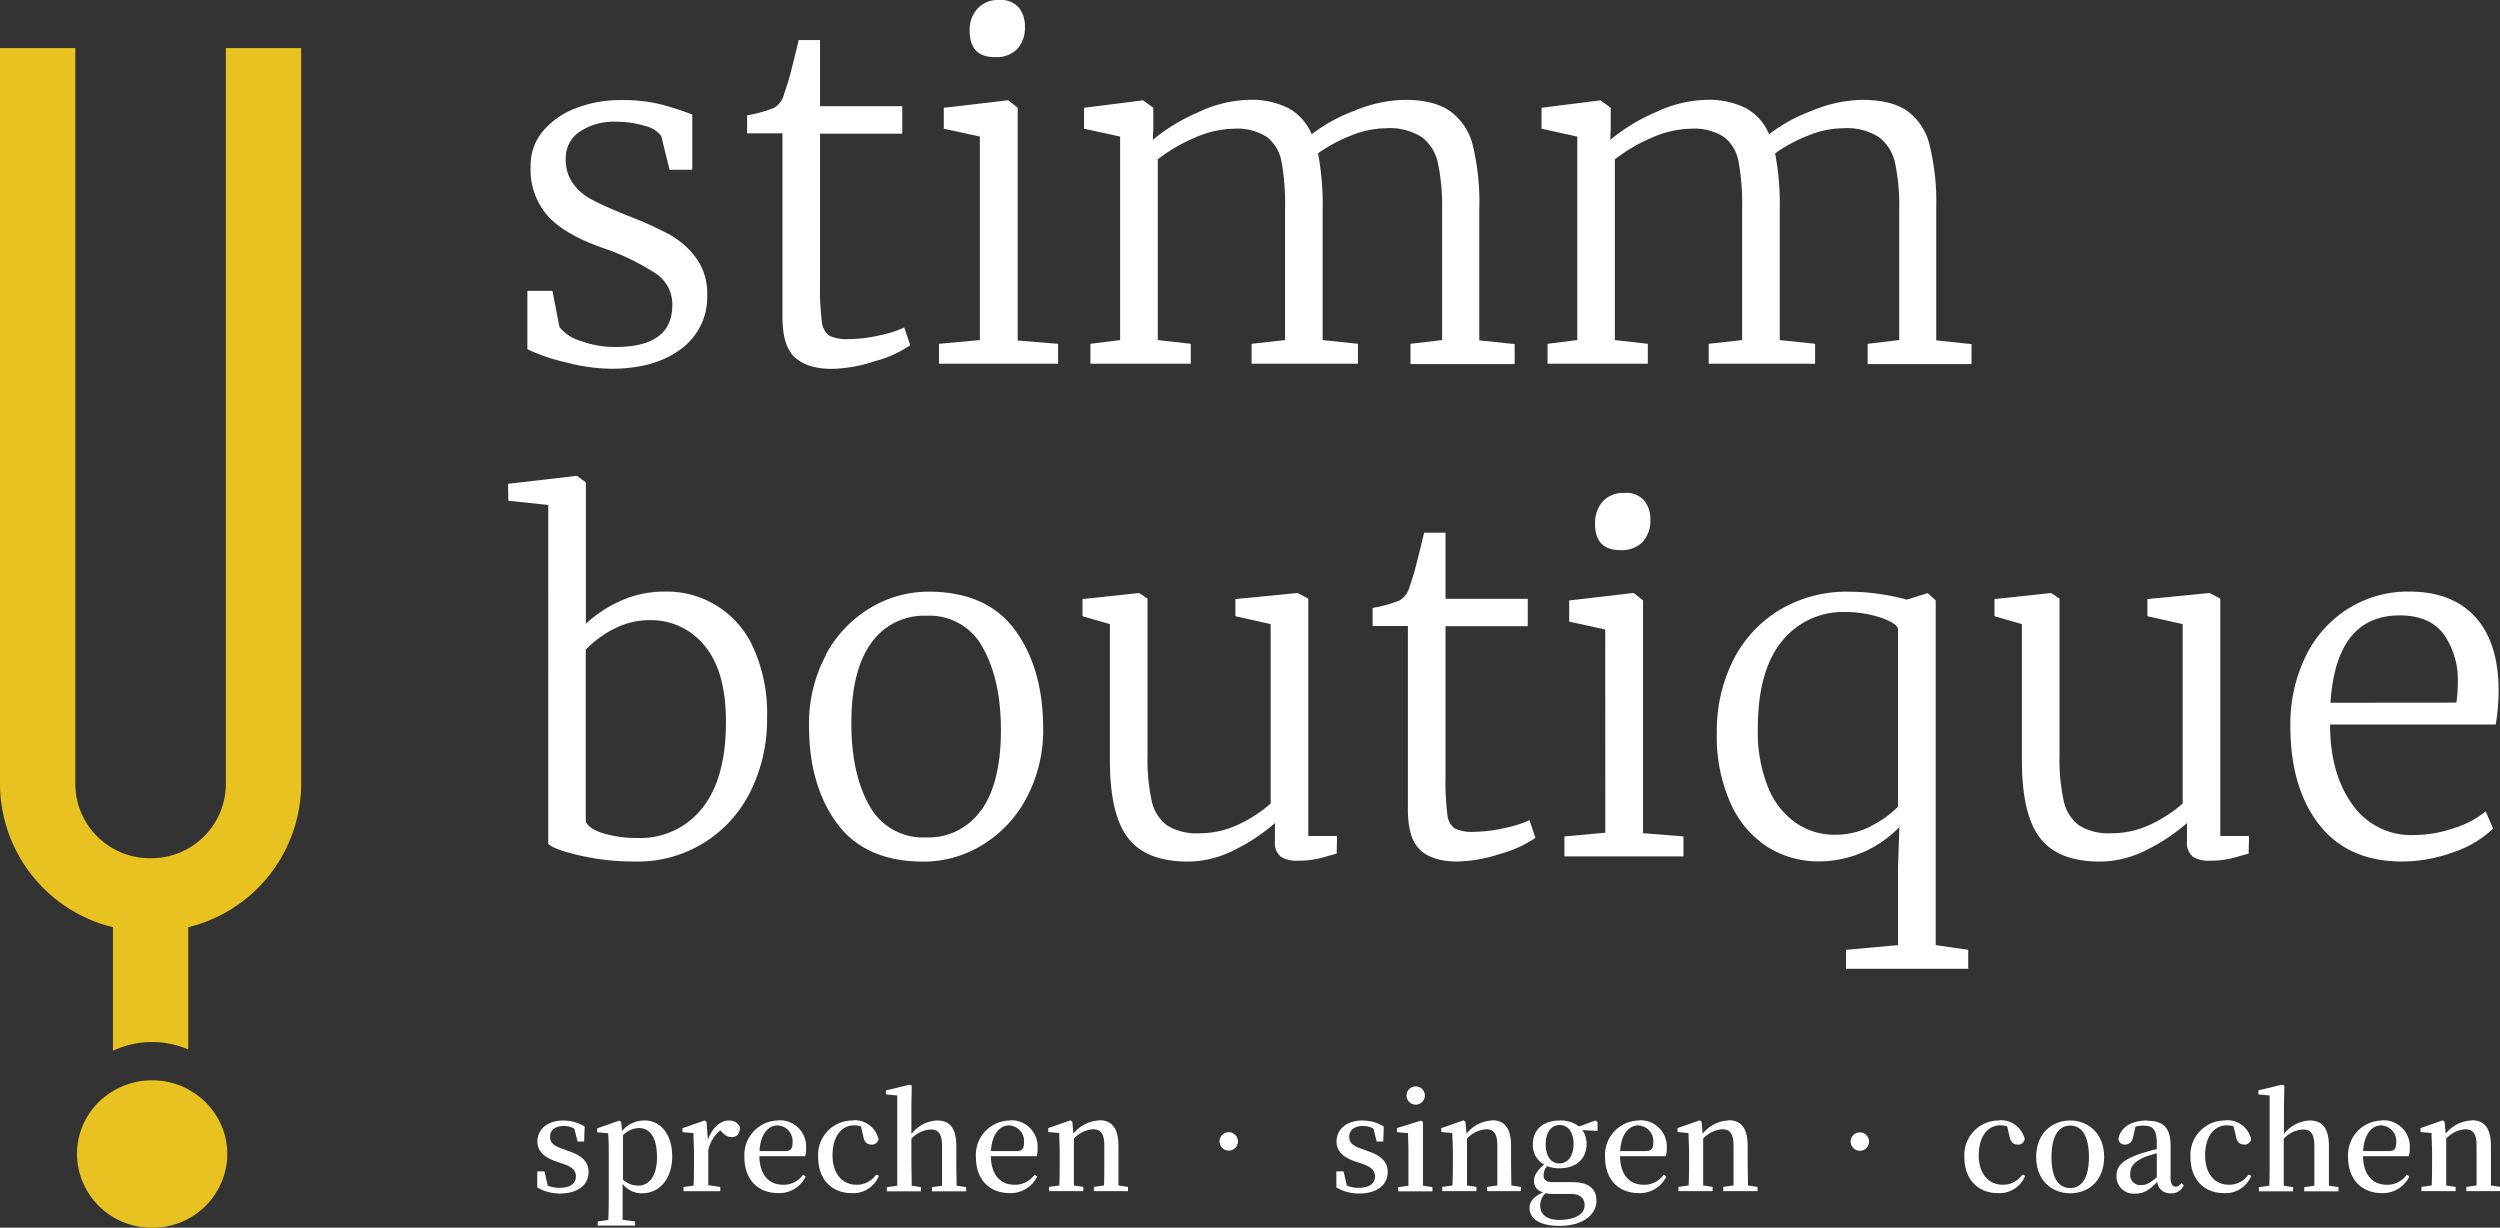 <svg xmlns="http://www.w3.org/2000/svg" viewBox="0 0 415.87 204.22"><rect x="0" y="0" width="415.87" height="204.22" fill="#333333" stroke="none"/><defs><style>.cls-1{fill:#fff;}.cls-2{fill:#e8c221;}</style></defs><g id="Ebene_2" data-name="Ebene 2"><g id="Ebene_1-2" data-name="Ebene 1"><path class="cls-1" d="M93.06,54.4a7,7,0,0,0,3.56,2.32,16.47,16.47,0,0,0,5.79,1q9.44,0,9.43-7a6.15,6.15,0,0,0-2.63-5.14,39.27,39.27,0,0,0-9-4.36C96.07,39.77,93,38,91.13,35.93a11.66,11.66,0,0,1-2.86-8.26,8.79,8.79,0,0,1,2-5.8A13.27,13.27,0,0,1,95.8,18a20.27,20.27,0,0,1,7.46-1.35,26.34,26.34,0,0,1,6.61.7,49.25,49.25,0,0,1,5.29,1.7v9.19h-3.78L110,22.64a4.63,4.63,0,0,0-2.75-1.7,16.11,16.11,0,0,0-4.83-.69,10.12,10.12,0,0,0-6,1.66,5.21,5.21,0,0,0-2.31,4.44,6.9,6.9,0,0,0,1.15,4.1A9.07,9.07,0,0,0,98.08,33a43.58,43.58,0,0,0,4.72,2.2l1.47.62a58.83,58.83,0,0,1,7.11,3.2A13.85,13.85,0,0,1,115.86,43a10,10,0,0,1,1.78,6.06,10.66,10.66,0,0,1-4.37,9q-4.36,3.29-11.63,3.28a31.07,31.07,0,0,1-7.57-1.08,30.61,30.61,0,0,1-6.34-2.17V48.38H91.9Z"/><path class="cls-1" d="M132.24,59.47q-2.09-1.89-2.08-6.77V22.18h-5.88v-3a22.19,22.19,0,0,0,4.48-1.23,3.75,3.75,0,0,0,1.7-2.4,39.58,39.58,0,0,0,1.24-4.17c.51-2,.9-3.58,1.16-4.71h3.55v11h13.68v4.56H136.41v25a44.19,44.19,0,0,0,.31,6.3A3.17,3.17,0,0,0,138,55.87a7,7,0,0,0,3.25.54,23.5,23.5,0,0,0,5-.61,19.05,19.05,0,0,0,4.17-1.32l1,2.94a19,19,0,0,1-5.88,2.66,24.15,24.15,0,0,1-7.11,1.28q-4.09,0-6.18-1.89"/><path class="cls-1" d="M161.3,5.1a5.19,5.19,0,0,1,1.31-3.67A4.61,4.61,0,0,1,166.17,0a4,4,0,0,1,3.32,1.27,4.91,4.91,0,0,1,1,3.13,5.24,5.24,0,0,1-1.27,3.75,4.82,4.82,0,0,1-3.67,1.35h-.08c-2.78,0-4.17-1.46-4.17-4.4M163,22.72l-6-1.31V17.93l10.59-1.24h.15l1.55,1.24V56.65l6.72.54v3.32H156.2V57.19l6.8-.62Z"/><path class="cls-1" d="M181.39,57.19l4.94-.62V22.72l-6-1.31V17.93l9.82-1.24,1.7,1.24v3.4l-.08,1.93a30.74,30.74,0,0,1,7.5-4.56,20.81,20.81,0,0,1,8.42-2.09,13.8,13.8,0,0,1,6.69,1.4,8.93,8.93,0,0,1,3.82,4.32,26.5,26.5,0,0,1,7-3.86,22.69,22.69,0,0,1,8.46-1.86q4.86,0,7.53,1.86A9.89,9.89,0,0,1,245,24.19a40.16,40.16,0,0,1,1.08,10.43v22l5.88.62v3.32H234.63V57.19l5.26-.62V34.85a33.74,33.74,0,0,0-.7-7.73,7.23,7.23,0,0,0-2.7-4.32,9.87,9.87,0,0,0-5.87-1.47,15.82,15.82,0,0,0-6,1.27,25.49,25.49,0,0,0-5.37,2.9,45.55,45.55,0,0,1,.77,9.28V56.57l5.87.62v3.32H208.2V57.19l5.57-.62V34.7a39.61,39.61,0,0,0-.58-7.73,6.71,6.71,0,0,0-2.43-4.17,9.07,9.07,0,0,0-5.49-1.39,16.72,16.72,0,0,0-6.53,1.5,27.13,27.13,0,0,0-6.15,3.6V56.57l5.49.62v3.32H181.39Z"/><path class="cls-1" d="M257.43,57.19l4.95-.62V22.72l-5.95-1.31V17.93l9.81-1.24,1.7,1.24v3.4l-.07,1.93a30.47,30.47,0,0,1,7.49-4.56,20.81,20.81,0,0,1,8.42-2.09,13.75,13.75,0,0,1,6.69,1.4,8.88,8.88,0,0,1,3.82,4.32,26.5,26.5,0,0,1,7-3.86,22.69,22.69,0,0,1,8.46-1.86q4.88,0,7.54,1.86A9.93,9.93,0,0,1,321,24.19a40.1,40.1,0,0,1,1.09,10.43v22l5.87.62v3.32H310.68V57.19l5.25-.62V34.85a34.4,34.4,0,0,0-.69-7.73,7.29,7.29,0,0,0-2.71-4.32,9.87,9.87,0,0,0-5.87-1.47,15.86,15.86,0,0,0-6,1.27,25.49,25.49,0,0,0-5.37,2.9,45.55,45.55,0,0,1,.77,9.28V56.57l5.88.62v3.32h-17.7V57.19l5.56-.62V34.7a39.61,39.61,0,0,0-.58-7.73,6.62,6.62,0,0,0-2.43-4.17,9.07,9.07,0,0,0-5.49-1.39,16.76,16.76,0,0,0-6.53,1.5,27.05,27.05,0,0,0-6.14,3.6V56.57l5.48.62v3.32H257.43Z"/><path class="cls-1" d="M102,104.67a17.82,17.82,0,0,0-4.56,3.4v28.6c.36.82,1.38,1.48,3.06,2a19.89,19.89,0,0,0,5.6.73,13.09,13.09,0,0,0,10.66-4.9q4-4.92,4-14.42,0-8.49-3.59-12.71a11.42,11.42,0,0,0-9.08-4.21,12.66,12.66,0,0,0-6.11,1.54M84.51,80.48l11.28-1.31H96l1.46,1.08v23.5a21.41,21.41,0,0,1,5.76-3.79,17.66,17.66,0,0,1,7.46-1.55,15.7,15.7,0,0,1,14.57,9.2,26.36,26.36,0,0,1,2.35,11.82,26.85,26.85,0,0,1-2.7,12.1,20.85,20.85,0,0,1-19.32,11.78,40.15,40.15,0,0,1-9.12-1c-2.89-.67-4.64-1.32-5.26-1.93V84l-6.64-.7Z"/><path class="cls-1" d="M163.26,134.74q3.24-4.56,3.24-13.3,0-8.34-3-13.68a10,10,0,0,0-9.35-5.33A10.73,10.73,0,0,0,144.9,107q-3.28,4.56-3.28,13.29,0,8.43,3,13.72a10.11,10.11,0,0,0,9.39,5.29,10.62,10.62,0,0,0,9.2-4.55m-25.85-25.82a20.07,20.07,0,0,1,7.41-7.8,18.78,18.78,0,0,1,9.63-2.71q9.74,0,14.41,6.34T173.53,121a24,24,0,0,1-2.82,11.82,20.09,20.09,0,0,1-7.41,7.81,18.77,18.77,0,0,1-9.63,2.7q-9.73,0-14.41-6.33t-4.68-16.23a24,24,0,0,1,2.83-11.83"/><path class="cls-1" d="M213,142.46a3,3,0,0,1-.92-2.55v-3a30.68,30.68,0,0,1-6.73,4.48,17.09,17.09,0,0,1-7.72,1.93q-7,0-10-3.94t-3-12.83V103.82l-4.56-1.31V99.65l9.35-1h.08l1.39.93v26.05a32.13,32.13,0,0,0,.7,7.61,6.77,6.77,0,0,0,2.55,4.06,9.35,9.35,0,0,0,5.41,1.31,15,15,0,0,0,6.49-1.47,22.12,22.12,0,0,0,5.33-3.48V103.82l-5.87-1.31V99.65l10.28-1h.07l1.78.93v39.49h4.79l-.07,2.94c-.26.05-1,.26-2.25.62a14.84,14.84,0,0,1-4.17.54,4.9,4.9,0,0,1-2.94-.7"/><path class="cls-1" d="M236.29,141.42c-1.4-1.26-2.09-3.52-2.09-6.76V104.13h-5.87v-3a23.11,23.11,0,0,0,4.48-1.24,3.79,3.79,0,0,0,1.7-2.39,38.92,38.92,0,0,0,1.23-4.18c.52-2,.9-3.58,1.16-4.71h3.56v11h13.68v4.56H240.46v25a42.71,42.71,0,0,0,.31,6.3,3.19,3.19,0,0,0,1.23,2.36,7,7,0,0,0,3.25.54,23.49,23.49,0,0,0,5-.62,18.35,18.35,0,0,0,4.17-1.32l1,2.94a19.16,19.16,0,0,1-5.87,2.67,24.43,24.43,0,0,1-7.11,1.27q-4.09,0-6.18-1.89"/><path class="cls-1" d="M265.34,87.05a5.25,5.25,0,0,1,1.31-3.67A4.61,4.61,0,0,1,270.21,82a4,4,0,0,1,3.32,1.28,4.9,4.9,0,0,1,1,3.13,5.25,5.25,0,0,1-1.28,3.75,4.8,4.8,0,0,1-3.67,1.35h-.08q-4.17,0-4.17-4.41m1.7,17.62-6-1.31V99.88l10.59-1.23h.16l1.54,1.23V138.6l6.72.54v3.32H260.24v-3.32l6.8-.62Z"/><path class="cls-1" d="M311.24,137.4a16.59,16.59,0,0,0,4.49-3.21V104.52c-.31-.67-1.36-1.29-3.13-1.86a18.59,18.59,0,0,0-5.61-.85,13,13,0,0,0-10.58,4.87q-4,4.88-4,14.53a24.53,24.53,0,0,0,1.7,9.74,13.13,13.13,0,0,0,4.6,5.91,11.23,11.23,0,0,0,6.45,2,13.06,13.06,0,0,0,6.1-1.43M307.07,158l8.66-.78v-13l.23-6.65a18.63,18.63,0,0,1-13.37,5.72A16,16,0,0,1,294.2,141a16.53,16.53,0,0,1-6.25-7.23,27,27,0,0,1-2.36-11.9,26.16,26.16,0,0,1,2.7-12,20.55,20.55,0,0,1,7.69-8.38,21.77,21.77,0,0,1,11.63-3.06,37.18,37.18,0,0,1,9.59,1.32l3.47-1.09L322,99.88v57.34l5.41.78v3.16H307.07Z"/><path class="cls-1" d="M364.72,142.46a3,3,0,0,1-.92-2.55v-3a30.68,30.68,0,0,1-6.73,4.48,17.13,17.13,0,0,1-7.73,1.93q-7,0-10-3.94t-3-12.83V103.82l-4.56-1.31V99.65l9.35-1h.08l1.39.93v26.05a32.13,32.13,0,0,0,.7,7.61,6.77,6.77,0,0,0,2.55,4.06,9.33,9.33,0,0,0,5.41,1.31,15,15,0,0,0,6.49-1.47,22.32,22.32,0,0,0,5.33-3.48V103.82l-5.87-1.31V99.65l10.27-1h.08l1.78.93v39.49h4.79l-.08,2.94c-.26.05-1,.26-2.24.62a14.89,14.89,0,0,1-4.17.54,4.9,4.9,0,0,1-2.94-.7"/><path class="cls-1" d="M408.62,116.88a24.66,24.66,0,0,0,.23-3.4,13.09,13.09,0,0,0-2.44-8.11q-2.36-3-7.22-3-10.59,0-11.52,14.53Zm-22.84,20.29Q381,131,381,120.83a25.75,25.75,0,0,1,2.55-11.67,19.19,19.19,0,0,1,7.07-7.92,18.74,18.74,0,0,1,10.16-2.83q6.88,0,10.71,3.94t4.13,11.37a34.31,34.31,0,0,1-.46,6.8H387.6q0,8.12,3.67,13.25a11.92,11.92,0,0,0,10.31,5.14,20.61,20.61,0,0,0,6.65-1.16,15.62,15.62,0,0,0,5.26-2.78l1.23,2.86a17.37,17.37,0,0,1-6.53,3.9,24.84,24.84,0,0,1-8.61,1.58q-9,0-13.8-6.14"/><path class="cls-2" d="M37.57,8V130.5a12.39,12.39,0,0,1-12.52,12.26A12.39,12.39,0,0,1,12.53,130.5V8H0V130.5a24.61,24.61,0,0,0,18.79,23.74v20.55a15.32,15.32,0,0,1,12.52-.22V154.24A24.62,24.62,0,0,0,50.1,130.5V8Z"/><path class="cls-2" d="M31.31,181.21a12.74,12.74,0,0,0-6-1.5,12.56,12.56,0,0,0-6.51,1.79,12.17,12.17,0,0,0-6,10.47A12.38,12.38,0,0,0,25.3,204.22,12.38,12.38,0,0,0,37.82,192a12.23,12.23,0,0,0-6.51-10.76"/><path class="cls-1" d="M93.76,186.39c-2.79,0-4.36,1.55-4.36,3.49,0,1.67,1.16,2.63,3,3.29l1.15.39c1.64.54,2.25,1.15,2.25,2.13,0,1.18-.92,1.9-2.75,1.9a5,5,0,0,1-1.94-.37l-.54-2.36h-1.2v2.68a7.5,7.5,0,0,0,3.77,1c3.11,0,4.77-1.54,4.77-3.55,0-1.59-.92-2.7-3.25-3.48l-.93-.35c-1.66-.55-2.23-1.07-2.23-2.09s.83-1.77,2.31-1.77a3.64,3.64,0,0,1,1.72.44l.55,2.15h1.09l.09-2.48a6.35,6.35,0,0,0-3.47-1"/><path class="cls-1" d="M107.16,186.39a4.85,4.85,0,0,0-3.68,1.74l-.15-1.5-.31-.22-3.68,1.29v.65l1.83.17c.07,1,.09,1.86.09,3.23v6.95c0,1.33,0,2.79-.07,4.23l-1.76.26v.69h6.21v-.69l-2.07-.29c0-1.46,0-2.94,0-4.22v-1.75a4,4,0,0,0,3.25,1.57c2.83,0,5-2.35,5-6.12s-2-6-4.62-6m-1.09,10.83a3.56,3.56,0,0,1-2.48-1v-7.36a3.85,3.85,0,0,1,2.66-1.2c1.83,0,3,1.57,3,4.86s-1.4,4.73-3.23,4.73"/><path class="cls-1" d="M121.24,186.39c-1.35,0-2.77,1.18-3.49,3.22l-.22-3-.32-.22-3.68,1.29v.65l1.83.17c0,1,.08,1.83.08,3.21v1.39c0,1.13,0,2.88-.06,4.12l-1.68.24v.7h6.12v-.7l-2-.31c0-1.22,0-2.92,0-4v-1.83a6,6,0,0,1,2-3.29l.28.29a2.16,2.16,0,0,0,1.59.84c1,0,1.38-.65,1.4-1.65a1.79,1.79,0,0,0-1.83-1.09"/><path class="cls-1" d="M129.5,186.39a5.73,5.73,0,0,0-5.67,6.08c0,3.83,2.33,6,5.62,6a4.89,4.89,0,0,0,4.58-2.76l-.44-.31a3.9,3.9,0,0,1-3.33,1.68c-2.24,0-3.88-1.5-3.94-4.75h7.62a4.55,4.55,0,0,0,.15-1.33,4.36,4.36,0,0,0-4.59-4.64m-3.16,5.12c.17-3,1.59-4.27,3-4.27a2.61,2.61,0,0,1,2.5,2.85c0,.92-.24,1.42-1.24,1.42Z"/><path class="cls-1" d="M141.94,186.39a5.72,5.72,0,0,0-5.84,6.08c0,3.75,2.29,6,5.54,6a4.59,4.59,0,0,0,4.57-2.87l-.46-.22a3.85,3.85,0,0,1-3.26,1.7c-2.31,0-4-1.77-4-4.88s1.46-5,3.57-5a3.55,3.55,0,0,1,1.16.17l.39,1.68c.15.89.61,1.35,1.37,1.35a1.09,1.09,0,0,0,1.16-.93,4.1,4.1,0,0,0-4.25-3.12"/><path class="cls-1" d="M151.29,180.44l-3.9.94v.67l1.87.18v10.89c0,1.13,0,2.88,0,4.12l-1.74.24v.7h5.68v-.7l-1.54-.24c0-1.22-.05-3-.05-4.12v-3.7a4.73,4.73,0,0,1,3.21-1.53c1.26,0,1.89.68,1.89,2.75v2.48c0,1.2,0,2.9,0,4.12l-1.68.24v.7h5.69v-.7l-1.59-.24c0-1.22-.05-2.92-.05-4.12v-2.44c0-3.07-1.13-4.29-3.18-4.29a5.78,5.78,0,0,0-4.29,2.24V184l.06-3.42Z"/><path class="cls-1" d="M168,186.39a5.73,5.73,0,0,0-5.66,6.08c0,3.83,2.33,6,5.62,6a4.89,4.89,0,0,0,4.57-2.76l-.43-.31a3.93,3.93,0,0,1-3.34,1.68c-2.24,0-3.87-1.5-3.94-4.75h7.63a4.55,4.55,0,0,0,.15-1.33,4.37,4.37,0,0,0-4.6-4.64m-3.16,5.12c.18-3,1.59-4.27,3-4.27a2.61,2.61,0,0,1,2.5,2.85c0,.92-.24,1.42-1.24,1.42Z"/><path class="cls-1" d="M182.8,186.39a5.81,5.81,0,0,0-4.25,2.2l-.17-2-.33-.22-3.68,1.29v.65l1.83.17c0,1,.08,1.83.08,3.21v1.39c0,1.13,0,2.88-.06,4.12l-1.7.24v.7h5.69v-.7l-1.57-.24c0-1.22,0-3,0-4.12v-3.68a4.86,4.86,0,0,1,3.16-1.55c1.29,0,1.9.7,1.9,2.75v2.48c0,1.2,0,2.9-.05,4.12l-1.69.24v.7h5.68v-.7l-1.59-.24c0-1.22,0-2.92,0-4.12v-2.46c0-3-1.14-4.27-3.16-4.27"/><path class="cls-1" d="M204.7,188.37a1.53,1.53,0,1,0,0,3,1.53,1.53,0,0,0,0-3"/><path class="cls-1" d="M226.69,186.39c-2.79,0-4.36,1.55-4.36,3.49,0,1.67,1.15,2.63,3,3.29l1.16.39c1.63.54,2.24,1.15,2.24,2.13,0,1.18-.91,1.9-2.74,1.9a4.9,4.9,0,0,1-1.94-.37l-.55-2.36h-1.2v2.68a7.5,7.5,0,0,0,3.77,1c3.12,0,4.77-1.54,4.77-3.55,0-1.59-.91-2.7-3.24-3.48l-.94-.35c-1.65-.55-2.22-1.07-2.22-2.09s.83-1.77,2.31-1.77a3.67,3.67,0,0,1,1.72.44l.54,2.15h1.09l.09-2.48a6.32,6.32,0,0,0-3.46-1"/><path class="cls-1" d="M235.43,180.72a1.52,1.52,0,1,0,1.59,1.51,1.52,1.52,0,0,0-1.59-1.51m.95,5.69-4,1.24v.68l1.85.17c0,1.05.06,1.88.06,3.23v1.39c0,1.13,0,2.88,0,4.12l-1.7.24v.7h5.69v-.7l-1.57-.24c0-1.22,0-3,0-4.12v-3.24l0-3.25Z"/><path class="cls-1" d="M248.19,186.39a5.77,5.77,0,0,0-4.24,2.2l-.18-2-.33-.22-3.68,1.29v.65l1.83.17c0,1,.09,1.83.09,3.21v1.39c0,1.13,0,2.88-.07,4.12l-1.7.24v.7h5.69v-.7l-1.57-.24c0-1.22,0-3,0-4.12v-3.68a4.84,4.84,0,0,1,3.16-1.55c1.28,0,1.89.7,1.89,2.75v2.48c0,1.2,0,2.9,0,4.12l-1.7.24v.7H253v-.7l-1.59-.24c0-1.22-.05-2.92-.05-4.12v-2.46c0-3-1.13-4.27-3.16-4.27"/><path class="cls-1" d="M265.39,186.39l-2.73,1a4.9,4.9,0,0,0-3.18-1c-2.74,0-4.49,1.5-4.49,3.94a3.63,3.63,0,0,0,1.86,3.38c-1.22,1.09-1.68,1.87-1.68,2.72a1.89,1.89,0,0,0,1.55,1.9c-1.62.74-2.29,1.57-2.29,2.59,0,1.68,1.48,3,5,3,4.07,0,6.14-2,6.14-4.18,0-1.94-1.22-3.09-4-3.09h-3.21c-1.22,0-1.59-.44-1.59-1.16a2.29,2.29,0,0,1,.59-1.5,5.51,5.51,0,0,0,2.07.35c2.72,0,4.49-1.55,4.49-4a3.9,3.9,0,0,0-.7-2.35l2.53.13v-1.48Zm-6,7.14c-1.42,0-2.27-1.26-2.27-3.18s.89-3.2,2.33-3.2,2.31,1.24,2.31,3.14-.87,3.24-2.37,3.24m0,9.4c-1.92,0-3.18-.79-3.18-2.38a2.86,2.86,0,0,1,.87-2.05,7.89,7.89,0,0,0,1.59.11h2.68c1.64,0,2.25.85,2.25,1.88,0,1.37-1.44,2.44-4.21,2.44"/><path class="cls-1" d="M272.67,186.39a5.73,5.73,0,0,0-5.67,6.08c0,3.83,2.33,6,5.62,6a4.89,4.89,0,0,0,4.58-2.76l-.44-.31a3.92,3.92,0,0,1-3.33,1.68c-2.25,0-3.88-1.5-3.95-4.75h7.63a4.55,4.55,0,0,0,.15-1.33,4.36,4.36,0,0,0-4.59-4.64m-3.16,5.12c.17-3,1.59-4.27,3-4.27a2.62,2.62,0,0,1,2.51,2.85c0,.92-.24,1.42-1.24,1.42Z"/><path class="cls-1" d="M287.48,186.39a5.81,5.81,0,0,0-4.25,2.2l-.17-2-.33-.22-3.68,1.29v.65l1.83.17c0,1,.09,1.83.09,3.21v1.39c0,1.13,0,2.88-.07,4.12l-1.7.24v.7h5.69v-.7l-1.57-.24c0-1.22,0-3,0-4.12v-3.68a4.84,4.84,0,0,1,3.16-1.55c1.28,0,1.89.7,1.89,2.75v2.48c0,1.2,0,2.9,0,4.12l-1.7.24v.7h5.69v-.7l-1.59-.24c0-1.22-.05-2.92-.05-4.12v-2.46c0-3-1.13-4.27-3.16-4.27"/><path class="cls-1" d="M309.38,188.37a1.53,1.53,0,1,0,1.53,1.53,1.52,1.52,0,0,0-1.53-1.53"/><path class="cls-1" d="M332.61,186.39a5.73,5.73,0,0,0-5.84,6.08c0,3.75,2.29,6,5.54,6a4.59,4.59,0,0,0,4.57-2.87l-.46-.22a3.85,3.85,0,0,1-3.26,1.7c-2.31,0-4-1.77-4-4.88s1.46-5,3.58-5a3.53,3.53,0,0,1,1.15.17l.39,1.68c.16.89.61,1.35,1.38,1.35a1.08,1.08,0,0,0,1.15-.93,4.1,4.1,0,0,0-4.25-3.12"/><path class="cls-1" d="M344.38,186.39c-3,0-5.67,2.13-5.67,6.06s2.62,6.05,5.67,6.05,5.64-2.11,5.64-6.05-2.72-6.06-5.64-6.06m0,11.24c-2,0-3.12-1.74-3.12-5.16s1.14-5.23,3.12-5.23,3.11,1.79,3.11,5.23-1.17,5.16-3.11,5.16"/><path class="cls-1" d="M357.21,186.39c-2.68,0-4.44,1.15-4.81,3a1,1,0,0,0,1.15,1c.68,0,1.14-.44,1.31-1.35l.37-1.62a4.77,4.77,0,0,1,1.29-.17c1.63,0,2.26.63,2.26,3v.9c-.91.21-1.87.5-2.61.71-3.18,1.09-4.1,2.16-4.1,3.77a2.85,2.85,0,0,0,3.14,2.92c1.52,0,2.37-.65,3.64-1.94a2.13,2.13,0,0,0,2.22,1.9,2.25,2.25,0,0,0,2.2-1.33l-.37-.39c-.37.43-.61.61-1,.61s-.83-.35-.83-1.44v-5.36c0-3-1.2-4.16-3.86-4.16m-1,10.7a1.68,1.68,0,0,1-1.85-1.86c0-1.08.5-2,2.42-2.81.46-.17,1.2-.41,2-.63v4c-1.22,1-1.76,1.29-2.55,1.29"/><path class="cls-1" d="M370.22,186.39a5.73,5.73,0,0,0-5.84,6.08c0,3.75,2.29,6,5.54,6a4.59,4.59,0,0,0,4.57-2.87l-.45-.22a3.88,3.88,0,0,1-3.27,1.7c-2.31,0-3.95-1.77-3.95-4.88s1.47-5,3.58-5a3.53,3.53,0,0,1,1.15.17l.4,1.68c.15.89.61,1.35,1.37,1.35a1.08,1.08,0,0,0,1.15-.93,4.09,4.09,0,0,0-4.25-3.12"/><path class="cls-1" d="M379.57,180.44l-3.9.94v.67l1.88.18v10.89c0,1.13,0,2.88-.05,4.12l-1.74.24v.7h5.69v-.7l-1.55-.24c0-1.22,0-3,0-4.12v-3.7a4.69,4.69,0,0,1,3.2-1.53c1.26,0,1.89.68,1.89,2.75v2.48c0,1.2,0,2.9,0,4.12l-1.68.24v.7h5.69v-.7l-1.59-.24c0-1.22,0-2.92,0-4.12v-2.44c0-3.07-1.14-4.29-3.19-4.29a5.8,5.8,0,0,0-4.29,2.24V184l.07-3.42Z"/><path class="cls-1" d="M396.26,186.39a5.73,5.73,0,0,0-5.66,6.08c0,3.83,2.33,6,5.62,6a4.89,4.89,0,0,0,4.57-2.76l-.43-.31a3.92,3.92,0,0,1-3.33,1.68c-2.25,0-3.88-1.5-3.95-4.75h7.63a4.55,4.55,0,0,0,.15-1.33,4.37,4.37,0,0,0-4.6-4.64m-3.16,5.12c.18-3,1.59-4.27,3-4.27a2.62,2.62,0,0,1,2.51,2.85c0,.92-.24,1.42-1.25,1.42Z"/><path class="cls-1" d="M411.08,186.39a5.81,5.81,0,0,0-4.25,2.2l-.17-2-.33-.22-3.68,1.29v.65l1.83.17c0,1,.09,1.83.09,3.21v1.39c0,1.13,0,2.88-.07,4.12l-1.7.24v.7h5.69v-.7l-1.57-.24c0-1.22,0-3,0-4.12v-3.68a4.82,4.82,0,0,1,3.15-1.55c1.29,0,1.9.7,1.9,2.75v2.48c0,1.2,0,2.9,0,4.12l-1.7.24v.7h5.68v-.7l-1.59-.24c0-1.22,0-2.92,0-4.12v-2.46c0-3-1.13-4.27-3.16-4.27"/></g></g></svg>